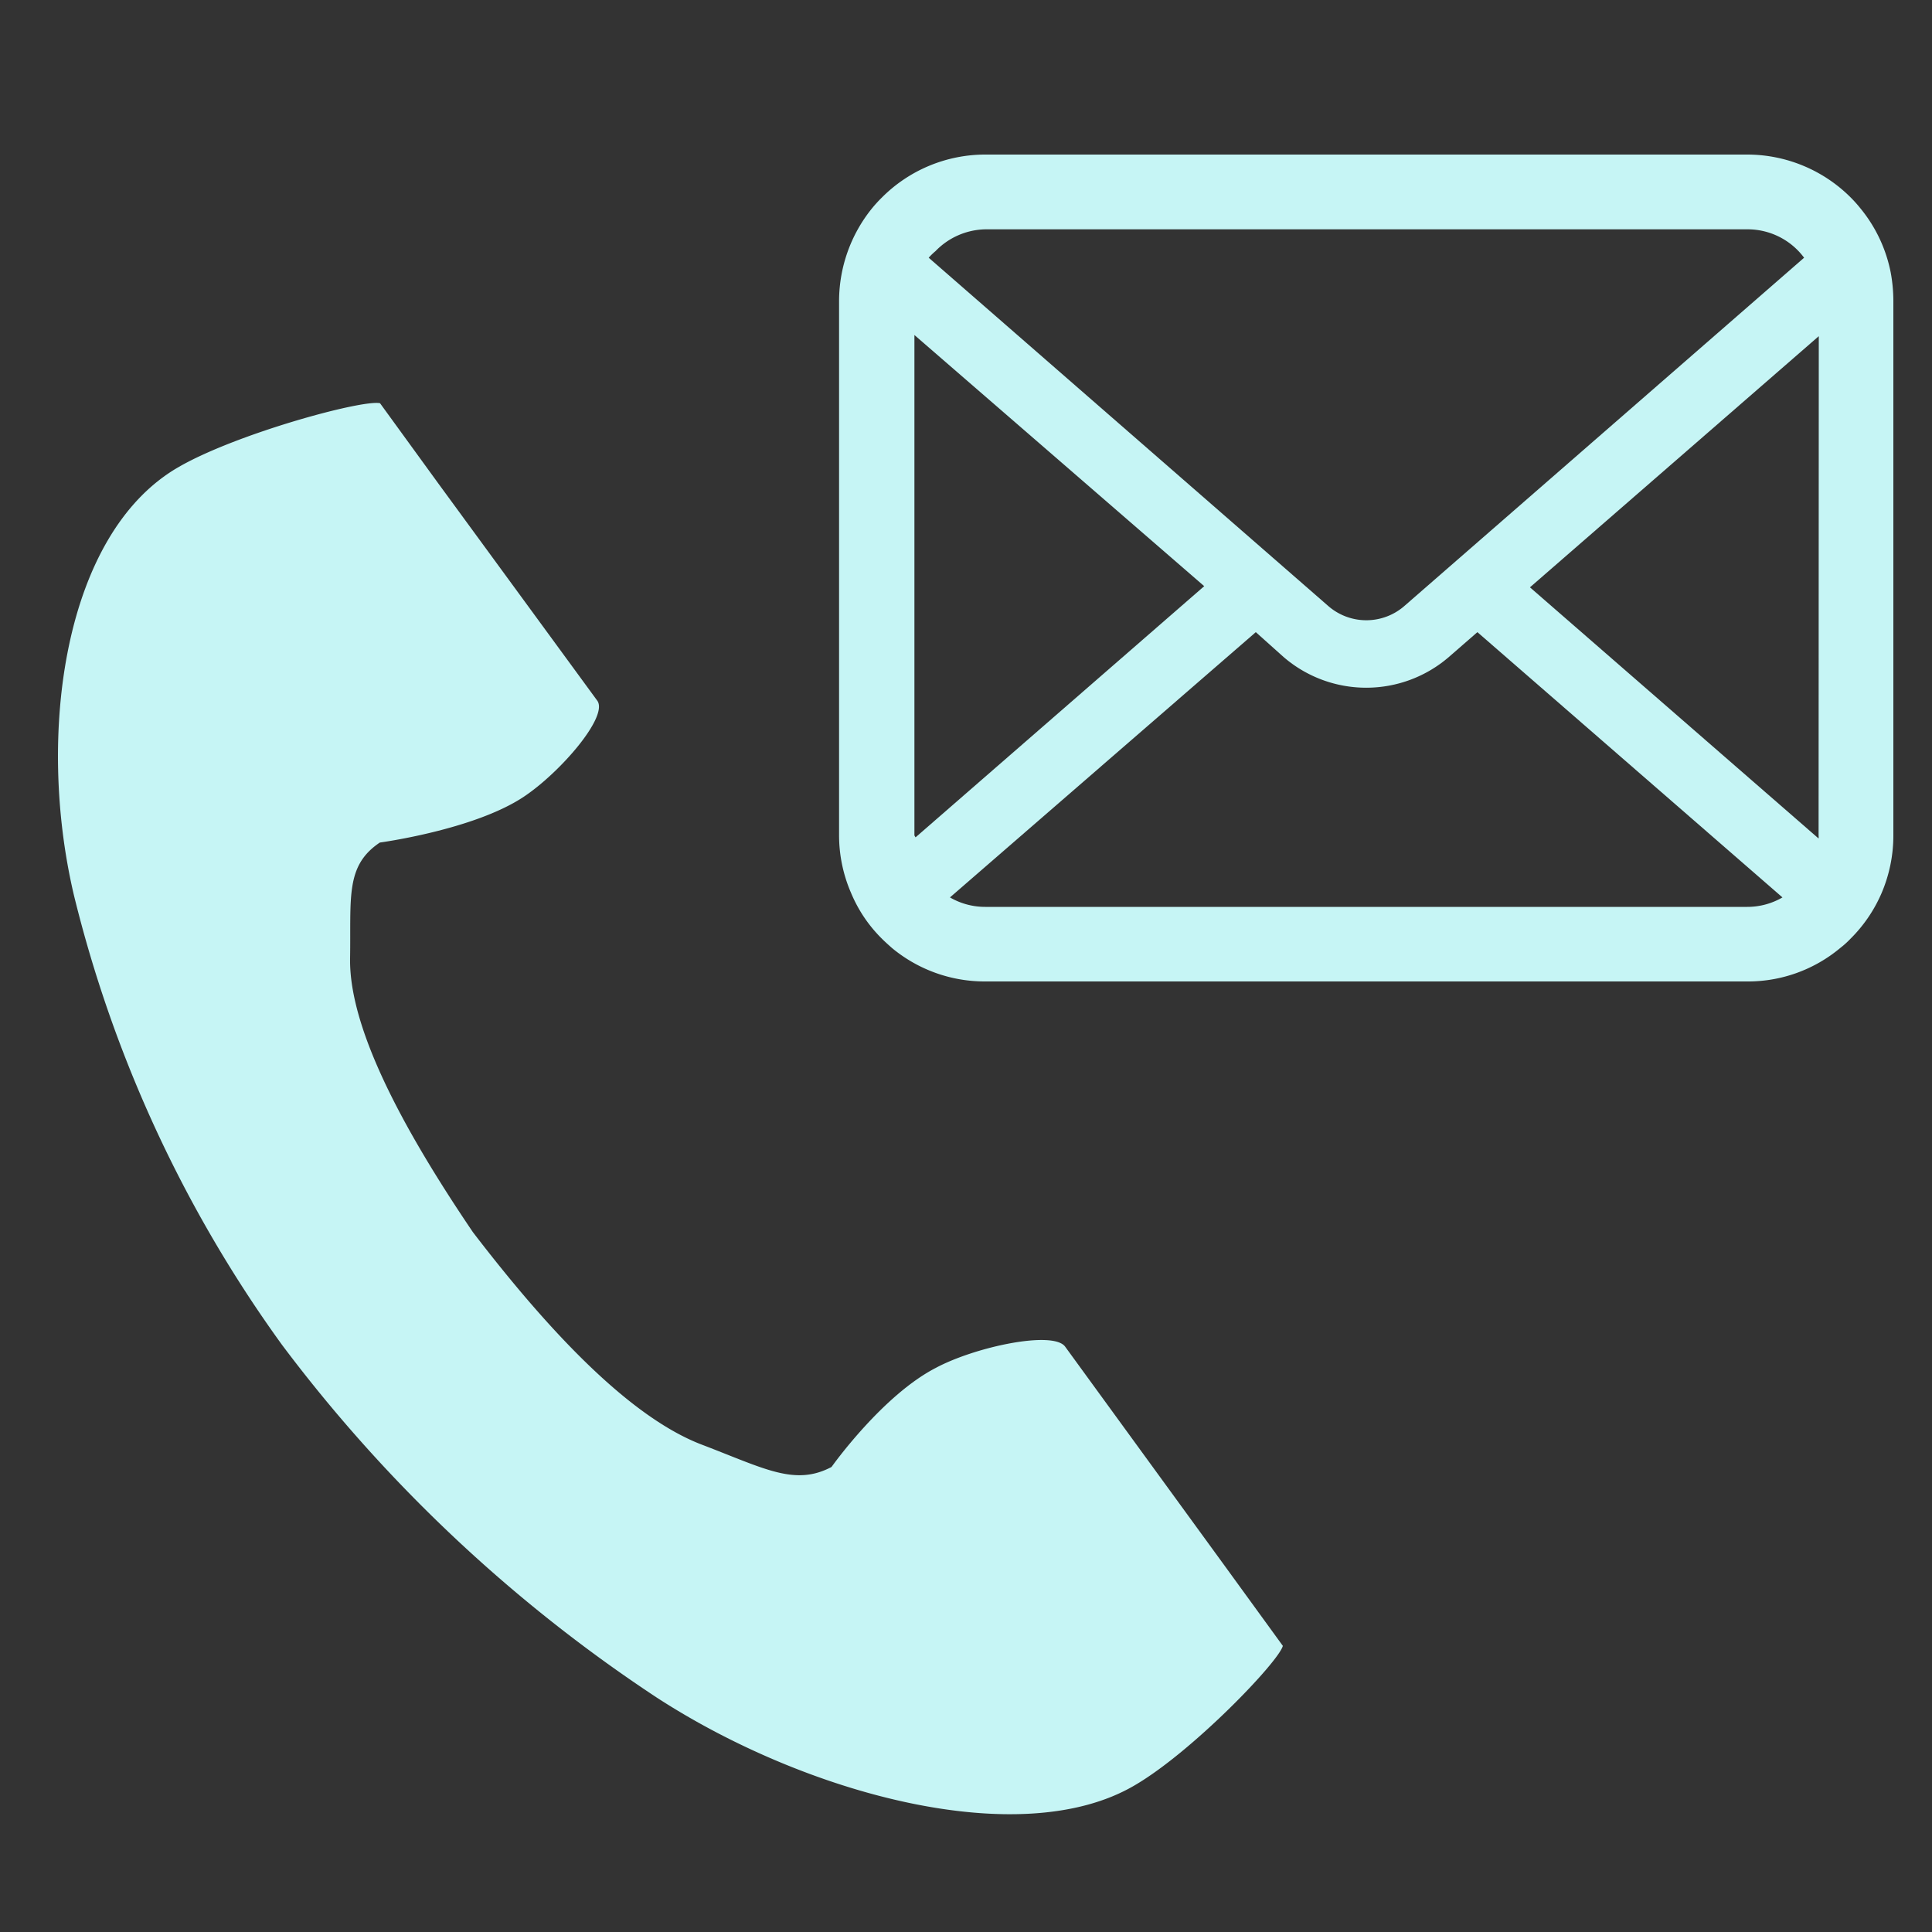 <svg xmlns="http://www.w3.org/2000/svg" viewBox="0 0 100 100"><rect x="0" y="0" width="100" height="100" fill="#333333" stroke="none"/><defs><style>.cls-1{fill:none;}.cls-2{fill:#c6f5f5;}</style></defs><g id="レイヤー_2" data-name="レイヤー 2"><g id="レイヤー_1-2" data-name="レイヤー 1"><rect class="cls-1" width="100" height="100"/><g id="マスクグループ_4960" data-name="マスクグループ 4960"><g id="グループ_6060" data-name="グループ 6060"><g id="グループ_6059" data-name="グループ 6059"><path id="パス_1467" data-name="パス 1467" class="cls-2" d="M97.86,14.09a7.52,7.52,0,0,0-1.56-3.3,6.91,6.91,0,0,0-.51-.57A7.58,7.58,0,0,0,90.44,8H51a7.56,7.56,0,0,0-5.35,2.22,7,7,0,0,0-.52.57,7.65,7.65,0,0,0-1.7,4.78V43.24a7.51,7.51,0,0,0,.63,3,7.24,7.24,0,0,0,1.59,2.35c.17.17.34.32.52.48A7.52,7.52,0,0,0,51,50.8H90.44a7.45,7.45,0,0,0,4.82-1.74,4.6,4.6,0,0,0,.52-.47,7.5,7.5,0,0,0,1.6-2.34h0a7.57,7.57,0,0,0,.62-3V15.57A8.15,8.15,0,0,0,97.86,14.09ZM48.42,13A3.68,3.68,0,0,1,51,11.87H90.44a3.64,3.64,0,0,1,2.94,1.47l-20.66,18a3,3,0,0,1-4,0l-20.65-18A3.09,3.09,0,0,1,48.42,13ZM47.33,43.24V17.34l15,13-14.94,13A.81.81,0,0,1,47.33,43.24Zm43.11,3.7H51a3.63,3.63,0,0,1-1.83-.49L65,32.72,66.43,34A6.55,6.55,0,0,0,75,34l1.47-1.28L92.26,46.45A3.62,3.62,0,0,1,90.44,46.94Zm3.69-3.7a.81.81,0,0,1,0,.16l-14.94-13,14.95-13Z"/></g><g id="グループ_1022" data-name="グループ 1022"><path id="パス_843" data-name="パス 843" class="cls-2" d="M9.2,24.2C3.3,27.64,1.87,38,3.82,46.31A66.74,66.74,0,0,0,14.59,69.6,77.73,77.73,0,0,0,34,87.87c7.71,5,18.81,8,24.71,4.55,3-1.74,7.47-6.4,7.69-7.23l-3-4.13L55.13,69.7c-.62-.84-4.63,0-6.69,1.1-2.78,1.43-5.4,5.13-5.4,5.13-1.9,1-3.45.09-6.7-1.15-4-1.52-8.38-6.46-11.86-11-3.17-4.68-6.42-10.28-6.36-14.17.05-3.17-.25-4.8,1.54-6,0,0,4.84-.65,7.42-2.35,1.91-1.26,4.44-4.19,3.83-5L22.67,25l-3-4.13C18.75,20.67,12.18,22.46,9.2,24.2Z"/></g></g></g></g></g></svg>